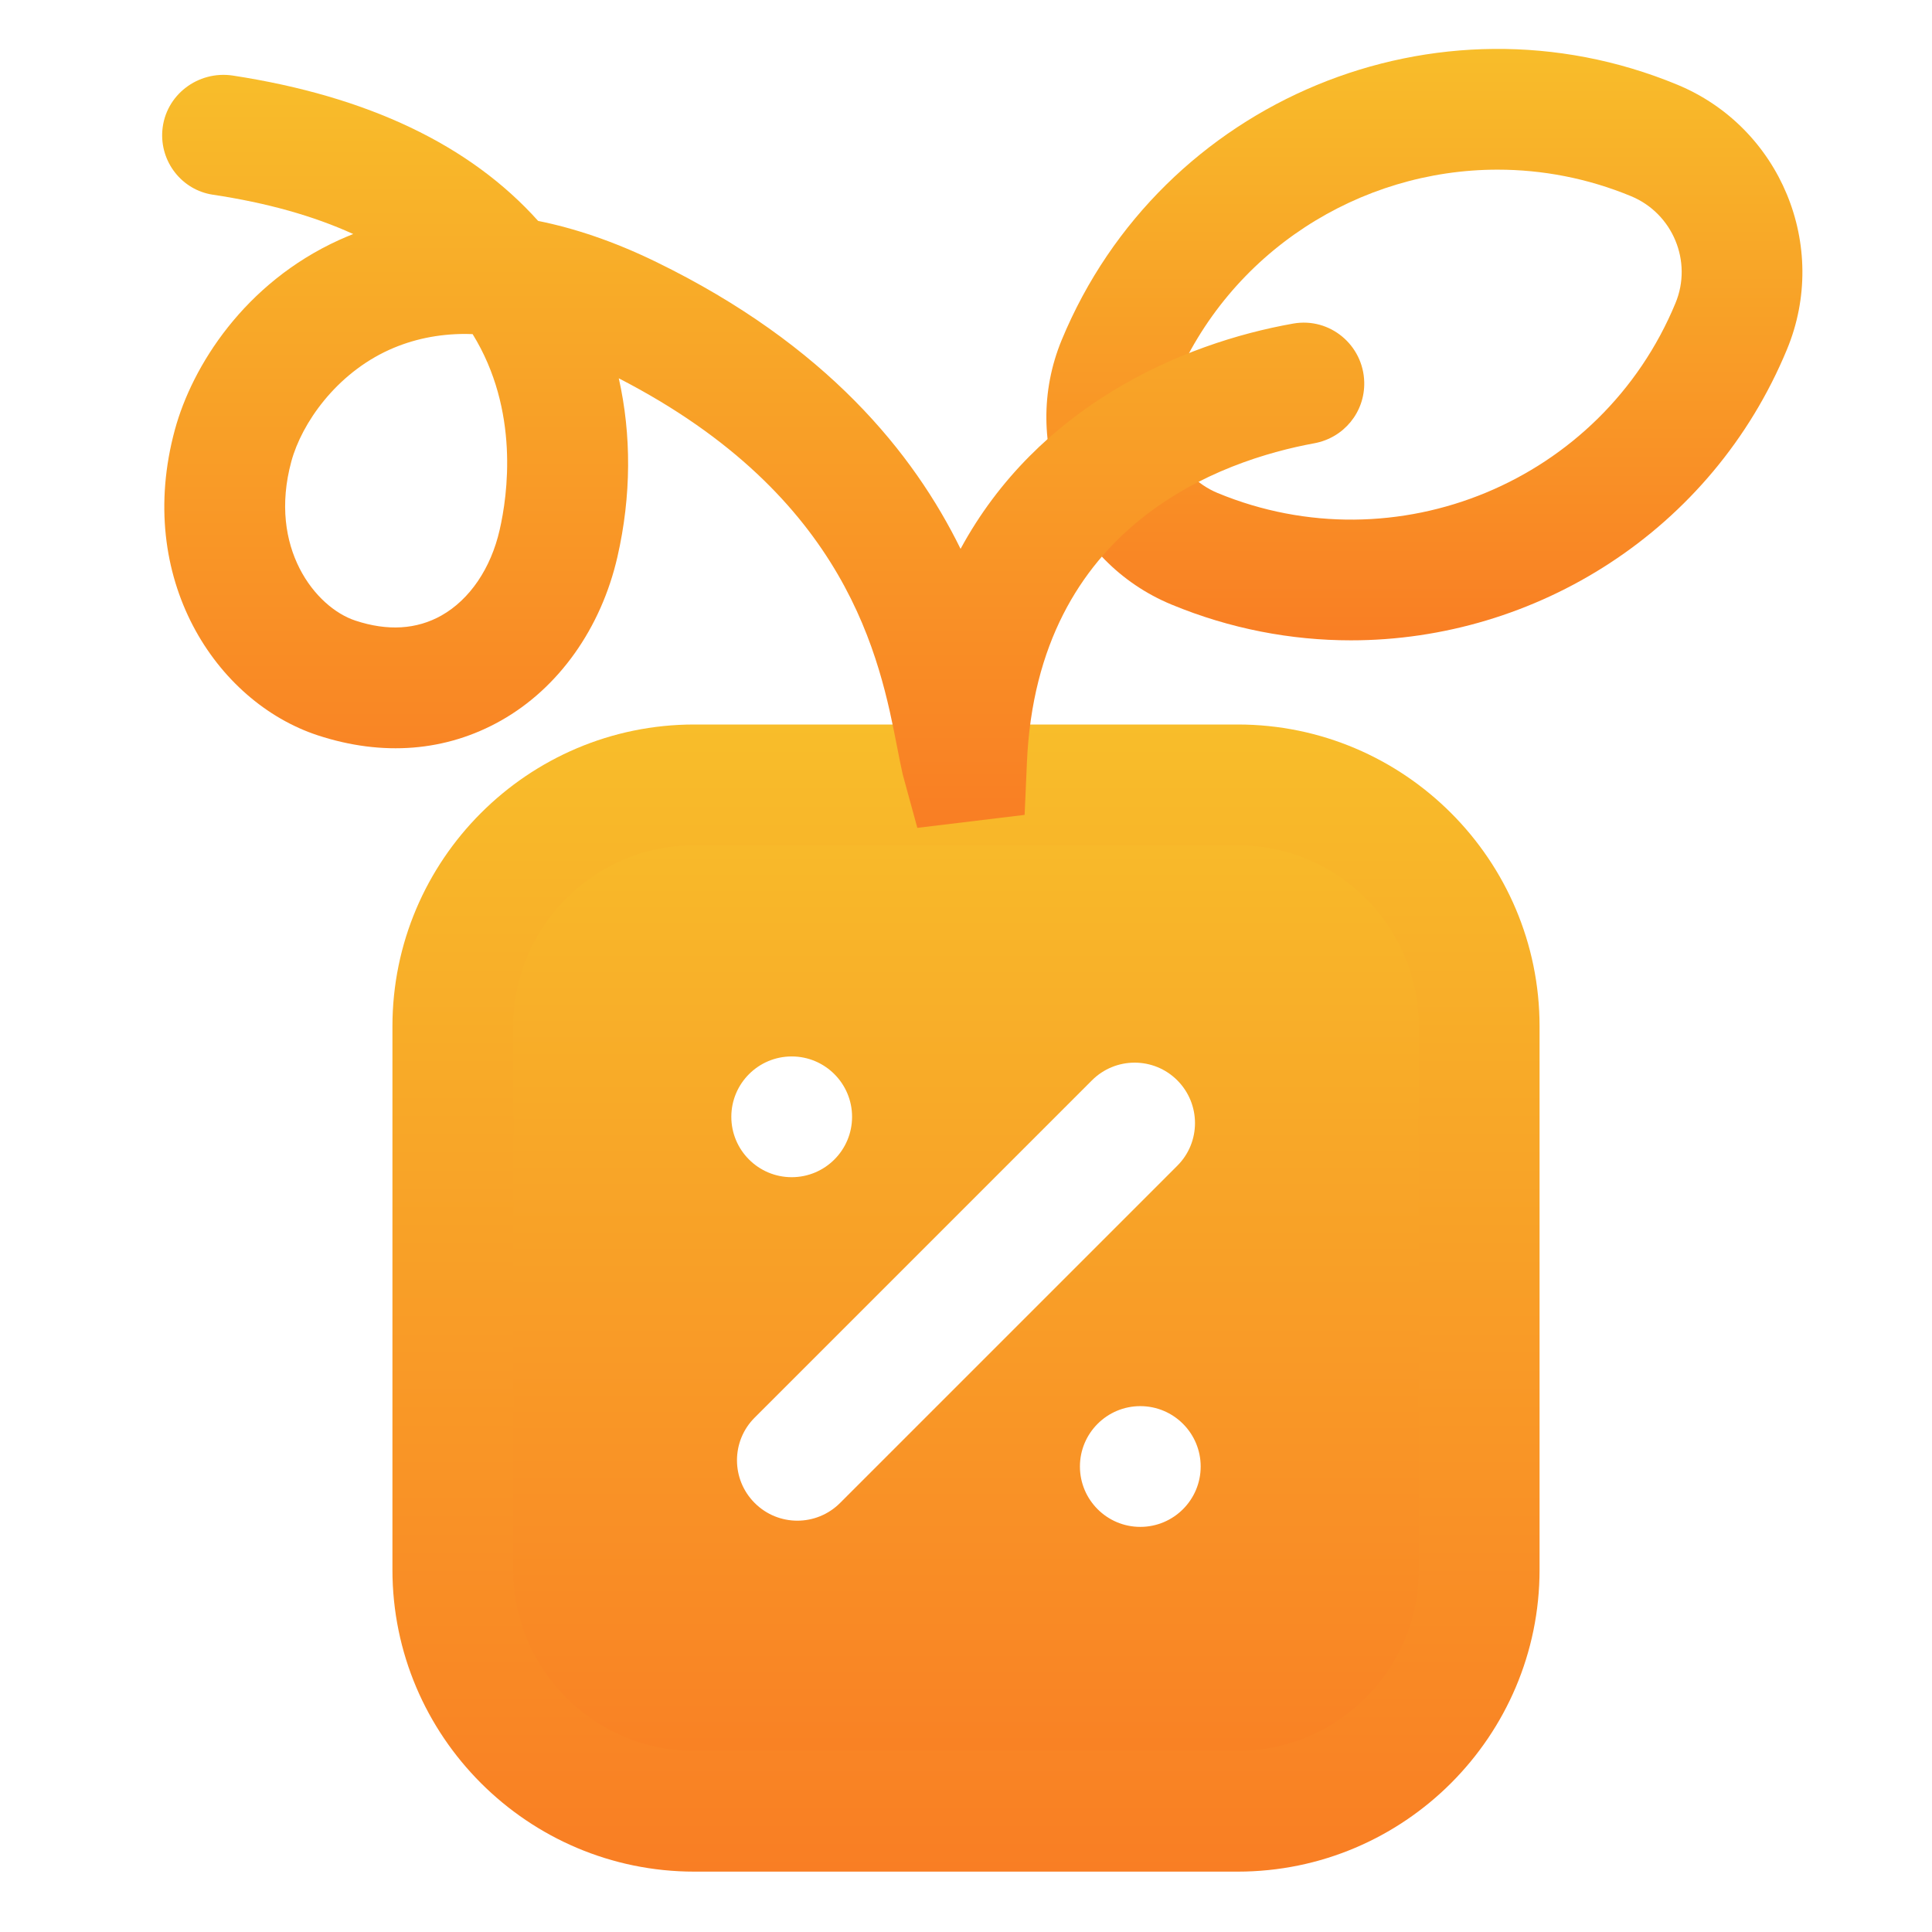 <?xml version="1.0" encoding="UTF-8"?> <svg xmlns="http://www.w3.org/2000/svg" width="64" height="64" viewBox="0 0 64 64" fill="none"><path d="M41 26H23C18.582 26 15 29.582 15 34V52C15 56.418 18.582 60 23 60H41C45.418 60 49 56.418 49 52V34C49 29.582 45.418 26 41 26ZM26.226 34.996C27.33 34.996 28.226 35.892 28.226 36.996C28.226 38.1 27.33 38.996 26.226 38.996C25.122 38.996 24.226 38.1 24.226 36.996C24.226 35.892 25.122 34.996 26.226 34.996ZM25 49.788C24.218 49.006 24.218 47.74 25 46.96L36.172 35.788C36.954 35.006 38.22 35.006 39 35.788C39.78 36.57 39.782 37.836 39 38.616L27.828 49.788C27.046 50.57 25.78 50.57 25 49.788ZM37.774 50.58C36.67 50.58 35.774 49.684 35.774 48.58C35.774 47.476 36.67 46.58 37.774 46.58C38.878 46.58 39.774 47.476 39.774 48.58C39.774 49.684 38.878 50.58 37.774 50.58Z" fill="url(#paint0_linear_54_15)"></path><path d="M41 62H23C17.486 62 13 57.514 13 52V34C13 28.486 17.486 24 23 24H41C46.514 24 51 28.486 51 34V52C51 57.514 46.514 62 41 62ZM23 28C19.692 28 17 30.692 17 34V52C17 55.308 19.692 58 23 58H41C44.308 58 47 55.308 47 52V34C47 30.692 44.308 28 41 28H23Z" fill="url(#paint1_linear_54_15)"></path><path d="M44.754 21.212C42.768 21.212 40.752 20.832 38.806 20.026C35.388 18.61 33.758 14.676 35.172 11.258C38.464 3.308 47.61 -0.484 55.564 2.806C58.982 4.222 60.612 8.156 59.196 11.574C56.71 17.58 50.882 21.212 44.752 21.212H44.754ZM49.61 5.62C45.05 5.62 40.718 8.322 38.868 12.79C38.296 14.168 38.956 15.758 40.336 16.332C46.252 18.778 53.054 15.956 55.502 10.042C56.074 8.664 55.414 7.074 54.034 6.5C52.588 5.902 51.086 5.62 49.61 5.62Z" fill="url(#paint2_linear_54_15)"></path><path d="M30.388 27.424L29.906 25.662C29.846 25.4 29.788 25.104 29.722 24.766C29.152 21.84 28.104 16.446 20.498 12.532C20.92 14.408 20.914 16.428 20.454 18.442C19.912 20.814 18.506 22.792 16.596 23.87C14.776 24.898 12.676 25.064 10.524 24.358C7.148 23.246 4.454 19.156 5.794 14.232C6.366 12.128 8.098 9.374 11.238 7.948C11.386 7.882 11.54 7.816 11.7 7.752C10.39 7.154 8.84 6.718 7.052 6.45C6.024 6.296 5.294 5.358 5.378 4.32C5.474 3.15 6.558 2.326 7.718 2.504C12.18 3.188 15.568 4.8 17.826 7.318C19.018 7.558 20.324 7.988 21.738 8.678C27.386 11.43 30.27 15.024 31.82 18.182C34.374 13.468 39.126 11.374 42.844 10.718C44.054 10.506 45.162 11.43 45.192 12.658C45.216 13.654 44.516 14.504 43.538 14.684C40.478 15.246 34.36 17.358 34.018 25.258L33.942 26.994L30.388 27.424ZM15.422 11.062C14.512 11.062 13.668 11.238 12.89 11.59C11.13 12.388 9.996 14.02 9.652 15.282C8.872 18.15 10.456 20.126 11.772 20.558C12.842 20.912 13.802 20.852 14.626 20.388C15.56 19.86 16.262 18.828 16.552 17.552C16.814 16.41 17.216 13.594 15.656 11.068C15.578 11.064 15.5 11.062 15.422 11.062Z" fill="url(#paint3_linear_54_15)"></path><defs><linearGradient id="paint0_linear_54_15" x1="32" y1="26" x2="32" y2="60" gradientUnits="userSpaceOnUse"><stop stop-color="#F8BD2A"></stop><stop offset="1" stop-color="#F97E24"></stop></linearGradient><linearGradient id="paint1_linear_54_15" x1="32" y1="24" x2="32" y2="62" gradientUnits="userSpaceOnUse"><stop stop-color="#F8BD2A"></stop><stop offset="1" stop-color="#F97E24"></stop></linearGradient><linearGradient id="paint2_linear_54_15" x1="47.185" y1="1.62" x2="47.185" y2="21.212" gradientUnits="userSpaceOnUse"><stop stop-color="#F8BD2A"></stop><stop offset="1" stop-color="#F97E24"></stop></linearGradient><linearGradient id="paint3_linear_54_15" x1="25.282" y1="2.48" x2="25.282" y2="27.424" gradientUnits="userSpaceOnUse"><stop stop-color="#F8BD2A"></stop><stop offset="1" stop-color="#F97E24"></stop></linearGradient></defs></svg> 